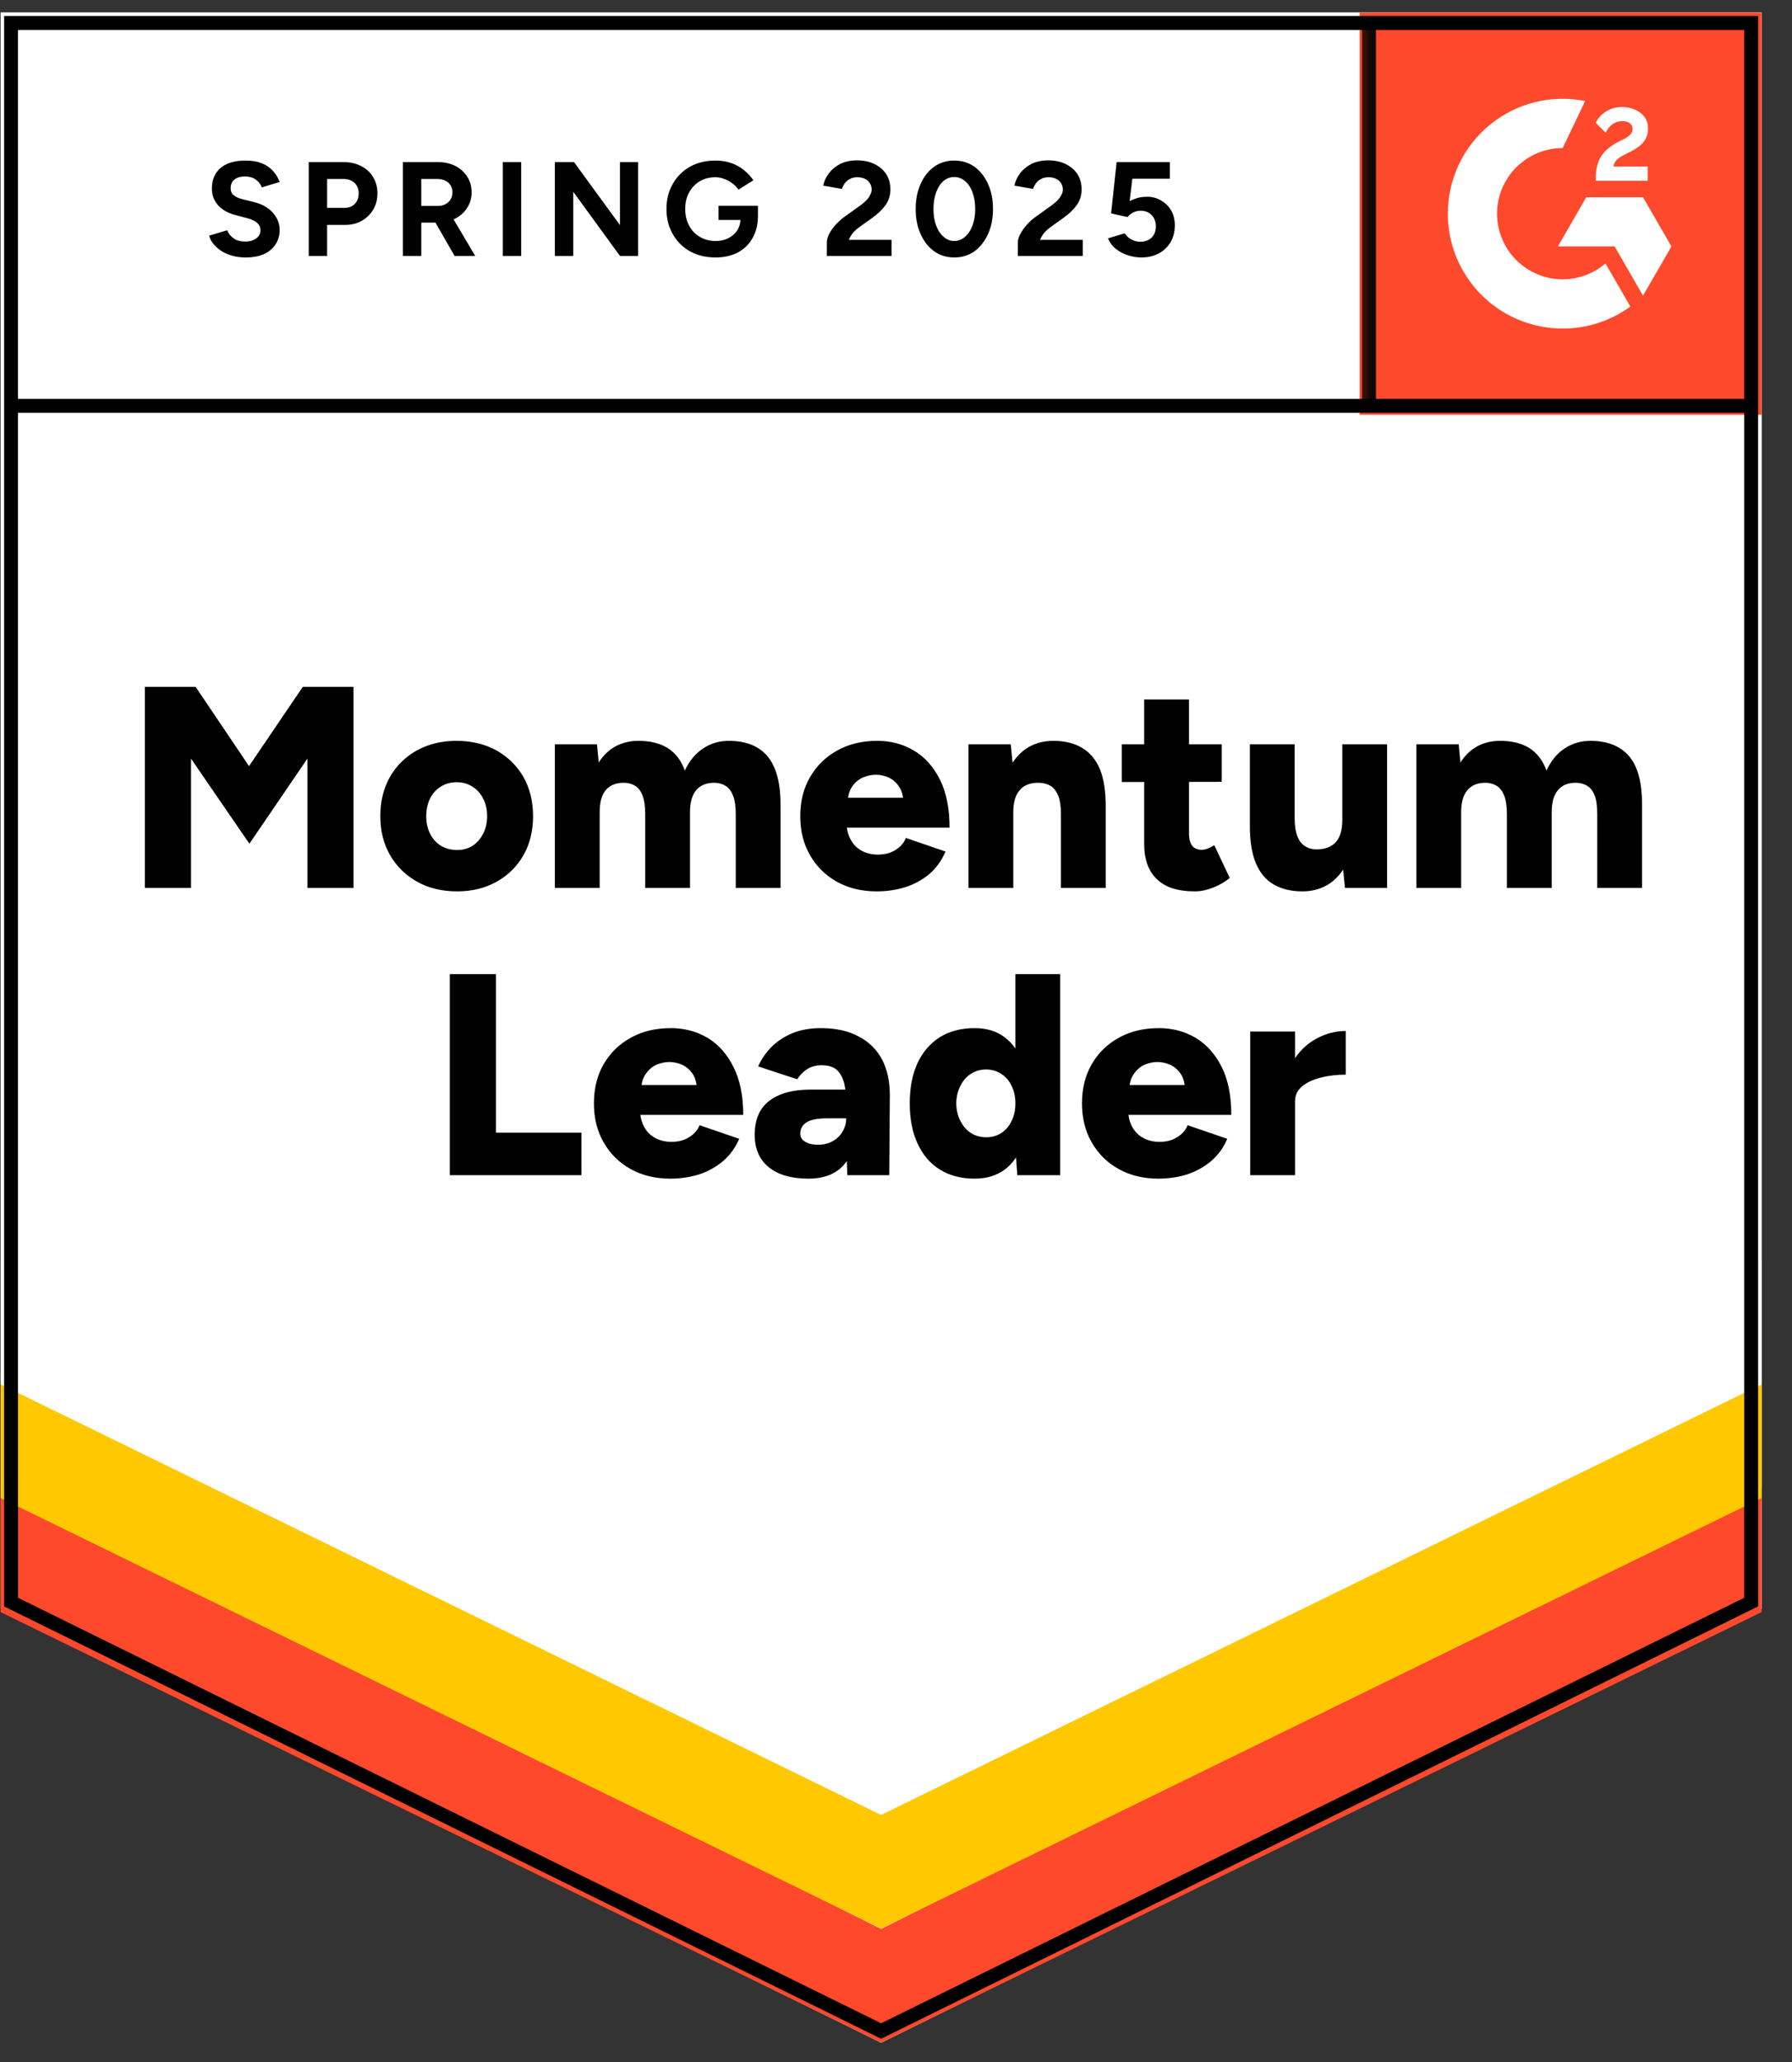 <svg width="140" height="161" viewBox="0 0 140 161" fill="none" xmlns="http://www.w3.org/2000/svg">
<rect x="0" y="0" width="140" height="161" fill="#333333" stroke="none"/>
<g clip-path="url(#clip0_2282_8497)">
<path d="M0.052 125.593L68.837 159.486L137.622 125.593V0.981H0.052V125.593Z" fill="white"/>
<path d="M0.052 125.593L68.837 159.486L137.622 125.593V0.981H0.052V125.593Z" fill="white"/>
<path d="M19.185 20.103C18.816 20.103 18.472 20.058 18.153 19.968C17.824 19.878 17.535 19.754 17.286 19.594C17.037 19.425 16.832 19.241 16.673 19.041C16.503 18.842 16.394 18.627 16.344 18.398L17.749 17.979C17.839 18.219 17.999 18.423 18.228 18.593C18.457 18.762 18.746 18.852 19.095 18.862C19.464 18.872 19.768 18.792 20.007 18.622C20.237 18.453 20.351 18.239 20.351 17.979C20.351 17.75 20.262 17.556 20.082 17.396C19.893 17.237 19.639 17.117 19.32 17.037L18.362 16.783C18.014 16.693 17.7 16.554 17.42 16.364C17.151 16.185 16.942 15.956 16.792 15.677C16.633 15.408 16.553 15.093 16.553 14.735C16.553 14.037 16.782 13.493 17.241 13.105C17.7 12.726 18.348 12.536 19.185 12.536C19.653 12.536 20.062 12.601 20.411 12.731C20.77 12.87 21.064 13.065 21.293 13.314C21.532 13.563 21.717 13.862 21.847 14.211L20.456 14.63C20.366 14.391 20.212 14.191 19.992 14.032C19.763 13.862 19.479 13.778 19.14 13.778C18.791 13.778 18.517 13.857 18.318 14.017C18.118 14.176 18.018 14.406 18.018 14.705C18.018 14.934 18.098 15.113 18.258 15.243C18.417 15.373 18.632 15.472 18.901 15.542L19.858 15.781C20.486 15.941 20.974 16.22 21.323 16.619C21.672 17.017 21.847 17.461 21.847 17.95C21.847 18.378 21.742 18.752 21.532 19.071C21.323 19.4 21.024 19.654 20.635 19.834C20.237 20.013 19.753 20.103 19.185 20.103ZM24.119 19.983V12.656H26.841C27.359 12.656 27.818 12.761 28.217 12.97C28.615 13.169 28.924 13.454 29.144 13.822C29.373 14.191 29.488 14.615 29.488 15.093C29.488 15.572 29.378 15.996 29.159 16.364C28.939 16.733 28.645 17.022 28.276 17.232C27.898 17.451 27.459 17.561 26.961 17.561H25.555V19.983H24.119ZM25.555 16.23H26.931C27.25 16.23 27.514 16.125 27.723 15.916C27.923 15.707 28.022 15.432 28.022 15.093C28.022 14.764 27.913 14.49 27.693 14.271C27.464 14.072 27.17 13.972 26.811 13.972H25.555V16.23ZM31.477 19.983V12.656H34.198C34.716 12.656 35.175 12.756 35.574 12.955C35.972 13.165 36.281 13.444 36.501 13.793C36.73 14.141 36.845 14.55 36.845 15.019C36.845 15.477 36.725 15.886 36.486 16.245C36.257 16.604 35.938 16.883 35.529 17.082C35.13 17.282 34.672 17.381 34.153 17.381H32.912V19.983H31.477ZM35.514 19.983L33.824 17.037L34.916 16.26L37.129 19.983H35.514ZM32.912 16.08H34.213C34.432 16.08 34.627 16.035 34.796 15.946C34.966 15.856 35.1 15.732 35.2 15.572C35.3 15.412 35.349 15.228 35.349 15.019C35.349 14.71 35.24 14.455 35.02 14.256C34.791 14.067 34.497 13.972 34.138 13.972H32.912V16.08ZM39.282 19.983V12.656H40.718V19.983H39.282ZM43.349 19.983V12.656H44.845L48.434 17.576V12.656H49.854V19.983H48.434L44.785 14.974V19.983H43.349ZM55.895 20.103C55.148 20.103 54.485 19.943 53.906 19.624C53.328 19.295 52.88 18.847 52.561 18.279C52.232 17.71 52.067 17.057 52.067 16.32C52.067 15.582 52.232 14.929 52.561 14.361C52.88 13.793 53.328 13.344 53.906 13.015C54.485 12.696 55.148 12.536 55.895 12.536C56.344 12.536 56.752 12.601 57.121 12.731C57.5 12.86 57.834 13.045 58.123 13.284C58.412 13.513 58.657 13.778 58.856 14.077L57.69 14.809C57.57 14.62 57.41 14.455 57.211 14.316C57.022 14.166 56.812 14.052 56.583 13.972C56.354 13.882 56.124 13.837 55.895 13.837C55.437 13.837 55.028 13.942 54.669 14.151C54.31 14.371 54.031 14.665 53.832 15.034C53.632 15.402 53.532 15.831 53.532 16.32C53.532 16.798 53.632 17.227 53.832 17.606C54.031 17.984 54.31 18.279 54.669 18.488C55.028 18.707 55.447 18.817 55.925 18.817C56.294 18.817 56.623 18.742 56.912 18.593C57.201 18.443 57.43 18.239 57.6 17.979C57.769 17.71 57.854 17.401 57.854 17.052L59.215 16.843C59.215 17.531 59.07 18.119 58.781 18.608C58.502 19.096 58.113 19.47 57.615 19.729C57.116 19.978 56.543 20.103 55.895 20.103ZM56.134 17.172V16.065H59.215V16.948L58.437 17.172H56.134ZM64.598 19.983V18.922C64.598 18.722 64.658 18.503 64.777 18.264C64.907 18.014 65.081 17.77 65.301 17.531C65.53 17.282 65.794 17.052 66.093 16.843L67.2 16.05C67.349 15.941 67.494 15.821 67.633 15.692C67.773 15.562 67.883 15.417 67.962 15.258C68.052 15.098 68.097 14.949 68.097 14.809C68.097 14.62 68.052 14.455 67.962 14.316C67.883 14.166 67.758 14.052 67.589 13.972C67.419 13.882 67.21 13.837 66.961 13.837C66.751 13.837 66.567 13.882 66.407 13.972C66.248 14.052 66.113 14.161 66.004 14.301C65.904 14.441 65.829 14.59 65.779 14.749L64.314 14.495C64.384 14.146 64.533 13.822 64.762 13.523C64.992 13.224 65.291 12.98 65.66 12.791C66.038 12.611 66.462 12.521 66.931 12.521C67.479 12.521 67.948 12.621 68.336 12.82C68.725 13.01 69.029 13.274 69.248 13.613C69.458 13.952 69.562 14.346 69.562 14.794C69.562 15.243 69.438 15.647 69.189 16.006C68.939 16.355 68.6 16.683 68.172 16.992L67.17 17.71C66.971 17.85 66.796 18.004 66.647 18.174C66.507 18.343 66.397 18.528 66.318 18.727H69.652V19.983H64.598ZM74.557 20.103C73.959 20.103 73.435 19.943 72.987 19.624C72.528 19.295 72.174 18.847 71.925 18.279C71.666 17.71 71.536 17.057 71.536 16.32C71.536 15.582 71.666 14.929 71.925 14.361C72.174 13.793 72.528 13.344 72.987 13.015C73.435 12.696 73.954 12.536 74.542 12.536C75.14 12.536 75.668 12.696 76.127 13.015C76.576 13.344 76.929 13.793 77.189 14.361C77.448 14.929 77.577 15.582 77.577 16.32C77.577 17.057 77.448 17.71 77.189 18.279C76.929 18.847 76.576 19.295 76.127 19.624C75.668 19.943 75.145 20.103 74.557 20.103ZM74.557 18.817C74.866 18.817 75.145 18.707 75.394 18.488C75.643 18.279 75.838 17.984 75.977 17.606C76.117 17.237 76.187 16.808 76.187 16.32C76.187 15.831 76.117 15.398 75.977 15.019C75.838 14.64 75.643 14.346 75.394 14.136C75.145 13.927 74.861 13.822 74.542 13.822C74.233 13.822 73.954 13.927 73.704 14.136C73.465 14.346 73.276 14.64 73.136 15.019C72.997 15.398 72.927 15.831 72.927 16.32C72.927 16.808 72.997 17.237 73.136 17.606C73.276 17.984 73.47 18.279 73.719 18.488C73.959 18.707 74.238 18.817 74.557 18.817ZM79.521 19.983V18.922C79.521 18.722 79.586 18.503 79.716 18.264C79.845 18.014 80.02 17.77 80.239 17.531C80.458 17.282 80.723 17.052 81.032 16.843L82.138 16.05C82.288 15.941 82.432 15.821 82.572 15.692C82.701 15.562 82.811 15.417 82.901 15.258C82.99 15.098 83.035 14.949 83.035 14.809C83.035 14.62 82.99 14.455 82.901 14.316C82.811 14.166 82.686 14.052 82.527 13.972C82.358 13.882 82.148 13.837 81.899 13.837C81.689 13.837 81.505 13.882 81.346 13.972C81.176 14.052 81.042 14.161 80.942 14.301C80.832 14.441 80.757 14.59 80.718 14.749L79.252 14.495C79.322 14.146 79.472 13.822 79.701 13.523C79.93 13.224 80.229 12.98 80.598 12.791C80.977 12.611 81.4 12.521 81.869 12.521C82.417 12.521 82.886 12.621 83.275 12.82C83.663 13.01 83.967 13.274 84.187 13.613C84.396 13.952 84.501 14.346 84.501 14.794C84.501 15.243 84.376 15.647 84.127 16.006C83.878 16.355 83.539 16.683 83.11 16.992L82.108 17.71C81.909 17.85 81.734 18.004 81.585 18.174C81.445 18.343 81.336 18.528 81.256 18.727H84.591V19.983H79.521ZM89.166 20.103C88.837 20.103 88.493 20.048 88.134 19.938C87.785 19.829 87.472 19.664 87.192 19.445C86.903 19.216 86.694 18.936 86.564 18.608L87.865 18.219C88.025 18.448 88.209 18.612 88.418 18.712C88.628 18.822 88.852 18.877 89.091 18.877C89.45 18.877 89.744 18.767 89.974 18.548C90.193 18.328 90.303 18.034 90.303 17.665C90.303 17.317 90.193 17.027 89.974 16.798C89.754 16.569 89.465 16.454 89.106 16.454C88.887 16.454 88.688 16.504 88.508 16.604C88.329 16.703 88.189 16.818 88.09 16.948L86.804 16.663L87.237 12.656H91.394V13.957H88.463L88.254 15.707C88.443 15.607 88.653 15.522 88.882 15.452C89.111 15.393 89.361 15.363 89.63 15.363C90.028 15.363 90.392 15.462 90.721 15.662C91.05 15.851 91.309 16.11 91.499 16.439C91.688 16.768 91.783 17.152 91.783 17.591C91.783 18.089 91.673 18.528 91.454 18.907C91.225 19.285 90.916 19.579 90.527 19.789C90.138 19.998 89.685 20.103 89.166 20.103Z" fill="black"/>
<path d="M11.32 69.329V53.628H15.282L19.454 59.819L23.656 53.628H27.619V69.329H24.015V59.235L19.484 65.875L14.924 59.235V69.329H11.32ZM35.724 69.598C34.537 69.598 33.495 69.349 32.598 68.85C31.701 68.352 30.993 67.659 30.475 66.772C29.967 65.895 29.712 64.878 29.712 63.721C29.712 62.575 29.962 61.558 30.46 60.671C30.959 59.794 31.661 59.101 32.568 58.592C33.476 58.094 34.502 57.845 35.649 57.845C36.835 57.845 37.882 58.094 38.789 58.592C39.686 59.101 40.389 59.794 40.897 60.671C41.396 61.558 41.645 62.575 41.645 63.721C41.645 64.878 41.396 65.895 40.897 66.772C40.389 67.659 39.686 68.352 38.789 68.85C37.892 69.349 36.87 69.598 35.724 69.598ZM35.724 66.368C36.172 66.368 36.571 66.258 36.92 66.039C37.269 65.81 37.543 65.496 37.742 65.097C37.952 64.708 38.056 64.25 38.056 63.721C38.056 63.203 37.952 62.744 37.742 62.346C37.543 61.947 37.264 61.638 36.905 61.419C36.546 61.189 36.137 61.075 35.679 61.075C35.21 61.075 34.797 61.189 34.438 61.419C34.079 61.638 33.8 61.947 33.6 62.346C33.401 62.744 33.301 63.203 33.301 63.721C33.301 64.25 33.401 64.708 33.6 65.097C33.8 65.496 34.084 65.81 34.453 66.039C34.821 66.258 35.245 66.368 35.724 66.368ZM43.35 69.329V58.114H46.639L46.774 59.535C47.133 58.976 47.577 58.553 48.105 58.263C48.643 57.984 49.231 57.845 49.869 57.845C50.797 57.845 51.564 58.034 52.172 58.413C52.78 58.802 53.224 59.385 53.503 60.163C53.852 59.415 54.325 58.842 54.924 58.443C55.522 58.044 56.195 57.845 56.942 57.845C58.288 57.845 59.3 58.254 59.978 59.071C60.656 59.898 60.99 61.179 60.98 62.914V69.329H57.481V63.587C57.481 62.989 57.416 62.515 57.286 62.166C57.157 61.817 56.972 61.558 56.733 61.389C56.494 61.229 56.209 61.139 55.881 61.12C55.243 61.1 54.754 61.284 54.415 61.673C54.076 62.052 53.907 62.63 53.907 63.407V69.329H50.408V63.587C50.408 62.989 50.343 62.515 50.213 62.166C50.094 61.817 49.914 61.558 49.675 61.389C49.436 61.229 49.152 61.139 48.823 61.12C48.175 61.1 47.681 61.284 47.342 61.673C47.013 62.052 46.849 62.63 46.849 63.407V69.329H43.35ZM68.486 69.598C67.32 69.598 66.288 69.349 65.391 68.85C64.494 68.352 63.791 67.659 63.282 66.772C62.774 65.895 62.52 64.878 62.52 63.721C62.52 62.555 62.779 61.533 63.297 60.656C63.816 59.769 64.524 59.081 65.421 58.592C66.318 58.094 67.355 57.845 68.531 57.845C69.598 57.845 70.555 58.099 71.402 58.607C72.259 59.116 72.937 59.873 73.436 60.88C73.934 61.877 74.183 63.123 74.183 64.619H65.75L66.138 64.2C66.138 64.708 66.243 65.157 66.453 65.546C66.662 65.934 66.951 66.229 67.32 66.428C67.699 66.627 68.117 66.727 68.576 66.727C69.134 66.727 69.603 66.602 69.981 66.353C70.36 66.114 70.624 65.805 70.774 65.426L73.869 66.488C73.57 67.186 73.152 67.769 72.613 68.237C72.065 68.696 71.437 69.04 70.729 69.269C70.031 69.488 69.284 69.598 68.486 69.598ZM66.228 62.734L65.869 62.286H70.894L70.58 62.734C70.58 62.186 70.465 61.748 70.236 61.419C70.016 61.09 69.742 60.85 69.413 60.701C69.084 60.561 68.755 60.492 68.426 60.492C68.097 60.492 67.763 60.561 67.424 60.701C67.086 60.85 66.801 61.09 66.572 61.419C66.343 61.748 66.228 62.186 66.228 62.734ZM75.664 69.329V58.114H78.968L79.163 60.178V69.329H75.664ZM82.886 69.329V63.587H86.385V69.329H82.886ZM82.886 63.587C82.886 62.989 82.821 62.515 82.692 62.166C82.552 61.817 82.363 61.558 82.124 61.389C81.874 61.229 81.57 61.139 81.211 61.12C80.534 61.1 80.025 61.284 79.686 61.673C79.337 62.052 79.163 62.63 79.163 63.407H78.116C78.116 62.231 78.296 61.224 78.654 60.387C79.013 59.559 79.502 58.926 80.12 58.488C80.738 58.059 81.461 57.845 82.288 57.845C83.185 57.845 83.938 58.029 84.546 58.398C85.164 58.767 85.628 59.325 85.937 60.073C86.236 60.821 86.385 61.778 86.385 62.944V63.587H82.886ZM93.338 69.598C92.013 69.598 91.026 69.279 90.378 68.641C89.72 68.013 89.391 67.106 89.391 65.919V54.615H92.89V65.052C92.89 65.501 92.975 65.83 93.144 66.039C93.304 66.249 93.558 66.353 93.907 66.353C94.036 66.353 94.191 66.318 94.37 66.249C94.55 66.179 94.714 66.094 94.864 65.994L96.075 68.551C95.716 68.85 95.287 69.1 94.789 69.299C94.29 69.498 93.807 69.598 93.338 69.598ZM87.641 61.06V58.114H95.447V61.045L87.641 61.06ZM105.077 69.329L104.867 67.265V58.114H108.367V69.329H105.077ZM97.645 63.856V58.114H101.144V63.856H97.645ZM101.144 63.856C101.144 64.444 101.214 64.918 101.353 65.276C101.483 65.635 101.677 65.895 101.937 66.054C102.186 66.224 102.485 66.313 102.834 66.323C103.502 66.323 104.01 66.134 104.359 65.755C104.698 65.376 104.867 64.803 104.867 64.035H105.929C105.929 65.222 105.75 66.229 105.391 67.056C105.032 67.883 104.543 68.516 103.925 68.955C103.297 69.384 102.575 69.598 101.757 69.598C100.86 69.598 100.102 69.414 99.484 69.045C98.876 68.686 98.418 68.133 98.109 67.385C97.8 66.637 97.645 65.68 97.645 64.514V63.856H101.144ZM110.654 69.329V58.114H113.959L114.094 59.535C114.453 58.976 114.896 58.553 115.424 58.263C115.953 57.984 116.541 57.845 117.189 57.845C118.116 57.845 118.884 58.034 119.492 58.413C120.09 58.802 120.534 59.385 120.823 60.163C121.162 59.415 121.63 58.842 122.228 58.443C122.826 58.044 123.499 57.845 124.247 57.845C125.593 57.845 126.61 58.254 127.297 59.071C127.975 59.898 128.304 61.179 128.284 62.914V69.329H124.785V63.587C124.785 62.989 124.725 62.515 124.606 62.166C124.476 61.817 124.292 61.558 124.053 61.389C123.813 61.229 123.529 61.139 123.2 61.12C122.552 61.1 122.064 61.284 121.735 61.673C121.396 62.052 121.226 62.63 121.226 63.407V69.329H117.727V63.587C117.727 62.989 117.662 62.515 117.533 62.166C117.403 61.817 117.219 61.558 116.98 61.389C116.74 61.229 116.456 61.139 116.127 61.12C115.489 61.1 115.001 61.284 114.662 61.673C114.323 62.052 114.153 62.63 114.153 63.407V69.329H110.654ZM35.14 91.759V76.058H38.744V88.439H45.428V91.759H35.14ZM52.367 92.028C51.2 92.028 50.168 91.779 49.271 91.28C48.374 90.782 47.671 90.089 47.163 89.202C46.654 88.325 46.4 87.308 46.4 86.151C46.4 84.985 46.654 83.963 47.163 83.086C47.681 82.199 48.389 81.511 49.286 81.022C50.183 80.524 51.225 80.275 52.411 80.275C53.468 80.275 54.425 80.529 55.282 81.037C56.13 81.546 56.803 82.303 57.301 83.31C57.809 84.307 58.064 85.553 58.064 87.049H49.63L50.004 86.63C50.004 87.138 50.109 87.587 50.318 87.976C50.527 88.364 50.821 88.659 51.2 88.858C51.569 89.057 51.988 89.157 52.456 89.157C53.005 89.157 53.468 89.032 53.847 88.783C54.236 88.544 54.505 88.235 54.654 87.856L57.75 88.918C57.451 89.615 57.027 90.199 56.479 90.667C55.93 91.126 55.307 91.47 54.609 91.699C53.902 91.918 53.154 92.028 52.367 92.028ZM50.094 85.164L49.735 84.716H54.759L54.445 85.164C54.445 84.616 54.335 84.177 54.116 83.849C53.887 83.519 53.608 83.28 53.279 83.131C52.95 82.991 52.621 82.921 52.292 82.921C51.963 82.921 51.629 82.991 51.29 83.131C50.961 83.28 50.682 83.519 50.453 83.849C50.213 84.177 50.094 84.616 50.094 85.164ZM66.198 91.759L66.109 89.336V86.181C66.109 85.583 66.059 85.06 65.959 84.611C65.849 84.162 65.66 83.809 65.391 83.549C65.122 83.3 64.718 83.176 64.18 83.176C63.761 83.176 63.397 83.27 63.088 83.46C62.769 83.659 62.5 83.928 62.281 84.267L59.23 83.265C59.479 82.707 59.823 82.204 60.262 81.755C60.711 81.306 61.254 80.948 61.892 80.678C62.54 80.409 63.287 80.275 64.135 80.275C65.301 80.275 66.288 80.494 67.096 80.933C67.903 81.361 68.511 81.964 68.92 82.742C69.319 83.519 69.518 84.442 69.518 85.508L69.473 91.759H66.198ZM63.148 92.028C61.822 92.028 60.79 91.729 60.053 91.131C59.325 90.533 58.961 89.69 58.961 88.604C58.961 87.417 59.34 86.535 60.097 85.957C60.865 85.369 61.937 85.075 63.312 85.075H66.378V87.318H64.628C63.881 87.318 63.342 87.422 63.013 87.632C62.684 87.841 62.52 88.135 62.52 88.514C62.52 88.783 62.644 88.992 62.894 89.142C63.143 89.301 63.482 89.381 63.91 89.381C64.349 89.381 64.733 89.287 65.062 89.097C65.391 88.918 65.645 88.668 65.825 88.349C66.014 88.04 66.109 87.697 66.109 87.318H66.991C66.991 88.813 66.677 89.974 66.049 90.802C65.421 91.619 64.454 92.028 63.148 92.028ZM79.477 91.759L79.327 89.68V76.058H82.826V91.759H79.477ZM76.142 92.028C75.096 92.028 74.193 91.794 73.436 91.325C72.678 90.857 72.095 90.179 71.686 89.291C71.278 88.414 71.073 87.368 71.073 86.151C71.073 84.925 71.278 83.873 71.686 82.996C72.095 82.129 72.678 81.456 73.436 80.978C74.193 80.509 75.096 80.275 76.142 80.275C77.069 80.275 77.847 80.509 78.475 80.978C79.113 81.456 79.591 82.129 79.91 82.996C80.219 83.873 80.374 84.925 80.374 86.151C80.374 87.368 80.219 88.414 79.91 89.291C79.591 90.179 79.118 90.857 78.49 91.325C77.852 91.794 77.069 92.028 76.142 92.028ZM77.054 88.798C77.493 88.798 77.882 88.688 78.221 88.469C78.57 88.24 78.839 87.926 79.028 87.527C79.228 87.138 79.327 86.68 79.327 86.151C79.327 85.633 79.228 85.174 79.028 84.776C78.839 84.377 78.57 84.068 78.221 83.849C77.882 83.619 77.488 83.505 77.039 83.505C76.591 83.505 76.192 83.619 75.843 83.849C75.504 84.068 75.235 84.377 75.036 84.776C74.826 85.174 74.717 85.633 74.707 86.151C74.717 86.68 74.826 87.138 75.036 87.527C75.235 87.926 75.509 88.24 75.858 88.469C76.207 88.688 76.606 88.798 77.054 88.798ZM90.497 92.028C89.331 92.028 88.299 91.779 87.402 91.28C86.505 90.782 85.802 90.089 85.294 89.202C84.785 88.325 84.531 87.308 84.531 86.151C84.531 84.985 84.785 83.963 85.294 83.086C85.812 82.199 86.52 81.511 87.417 81.022C88.314 80.524 89.356 80.275 90.542 80.275C91.599 80.275 92.556 80.529 93.413 81.037C94.261 81.546 94.939 82.303 95.447 83.31C95.945 84.307 96.195 85.553 96.195 87.049H87.761L88.135 86.63C88.135 87.138 88.239 87.587 88.449 87.976C88.658 88.364 88.952 88.659 89.331 88.858C89.7 89.057 90.119 89.157 90.587 89.157C91.135 89.157 91.599 89.032 91.978 88.783C92.367 88.544 92.636 88.235 92.785 87.856L95.881 88.918C95.582 89.615 95.158 90.199 94.609 90.667C94.061 91.126 93.438 91.47 92.74 91.699C92.033 91.918 91.285 92.028 90.497 92.028ZM88.225 85.164L87.866 84.716H92.89L92.576 85.164C92.576 84.616 92.466 84.177 92.247 83.849C92.018 83.519 91.739 83.28 91.409 83.131C91.081 82.991 90.752 82.921 90.423 82.921C90.094 82.921 89.76 82.991 89.421 83.131C89.092 83.28 88.813 83.519 88.583 83.849C88.344 84.177 88.225 84.616 88.225 85.164ZM100.247 85.957C100.247 84.741 100.491 83.729 100.98 82.921C101.468 82.114 102.081 81.511 102.819 81.112C103.557 80.703 104.329 80.499 105.137 80.499V83.908C104.449 83.908 103.806 83.983 103.208 84.133C102.6 84.282 102.106 84.511 101.727 84.82C101.358 85.129 101.174 85.523 101.174 86.002L100.247 85.957ZM97.675 91.759V80.544H101.174V91.759H97.675Z" fill="black"/>
<path d="M106.221 0.981H137.623V32.383H106.221V0.981Z" fill="#FF492C"/>
<mask id="mask0_2282_8497" style="mask-type:luminance" maskUnits="userSpaceOnUse" x="106" y="0" width="32" height="33">
<path d="M106.221 0.981H137.623V32.383H106.221V0.981Z" fill="white"/>
</mask>
<g mask="url(#mask0_2282_8497)">
<path fill-rule="evenodd" clip-rule="evenodd" d="M128.727 13.007H126.044C126.118 12.587 126.376 12.352 126.903 12.086L127.398 11.835C128.281 11.382 128.752 10.872 128.752 10.04C128.762 9.8 128.711 9.561 128.604 9.344C128.498 9.128 128.34 8.942 128.144 8.802C127.746 8.503 127.26 8.357 126.701 8.357C126.268 8.352 125.842 8.473 125.476 8.705C125.125 8.913 124.843 9.22 124.666 9.587L125.443 10.363C125.744 9.756 126.182 9.457 126.758 9.457C127.244 9.457 127.544 9.708 127.544 10.055C127.544 10.347 127.398 10.589 126.838 10.872L126.523 11.026C125.834 11.374 125.355 11.77 125.08 12.222C124.803 12.668 124.666 13.242 124.666 13.93V14.115H128.727V13.008V13.007ZM128.361 15.4H123.926L121.708 19.243H126.143L128.361 23.085L130.58 19.243L128.361 15.4Z" fill="white"/>
<path fill-rule="evenodd" clip-rule="evenodd" d="M122.085 21.81C120.725 21.809 119.422 21.268 118.46 20.307C117.499 19.346 116.958 18.043 116.956 16.684C116.958 15.325 117.499 14.022 118.461 13.061C119.422 12.101 120.726 11.561 122.085 11.559L123.84 7.887C122.539 7.627 121.196 7.659 119.908 7.98C118.62 8.302 117.42 8.905 116.394 9.746C115.367 10.588 114.54 11.647 113.972 12.846C113.405 14.046 113.11 15.357 113.11 16.684C113.11 17.862 113.342 19.029 113.794 20.118C114.245 21.206 114.906 22.195 115.739 23.028C116.573 23.861 117.562 24.522 118.651 24.972C119.74 25.423 120.906 25.655 122.085 25.654C123.985 25.657 125.836 25.055 127.371 23.935L125.427 20.567C124.498 21.369 123.312 21.81 122.085 21.81Z" fill="white"/>
<path d="M106.952 1.979V31.688" stroke="black" stroke-width="1.085"/>
</g>
<path d="M0.052 125.872V116.152L68.837 150.608L137.622 116.152V125.872L68.837 159.487L0.052 125.872Z" fill="#FF492C"/>
<path d="M0.052 116.969V107.249L68.837 141.704L137.622 107.249V116.969L68.837 150.584L0.052 116.969Z" fill="#FFC800"/>
<path d="M0.052 108.094V98.374L68.837 132.831L137.622 98.374V108.094L68.837 141.709L0.052 108.094Z" fill="white"/>
<path d="M136.987 31.689H0.987M136.81 125.09L68.837 158.582L0.864 125.09V1.794H136.81V125.09Z" stroke="black" stroke-width="1.085"/>
</g>
<defs>
<clipPath id="clip0_2282_8497">
<rect width="139.065" height="160" fill="white" transform="translate(0 0.17)"/>
</clipPath>
</defs>
</svg>
